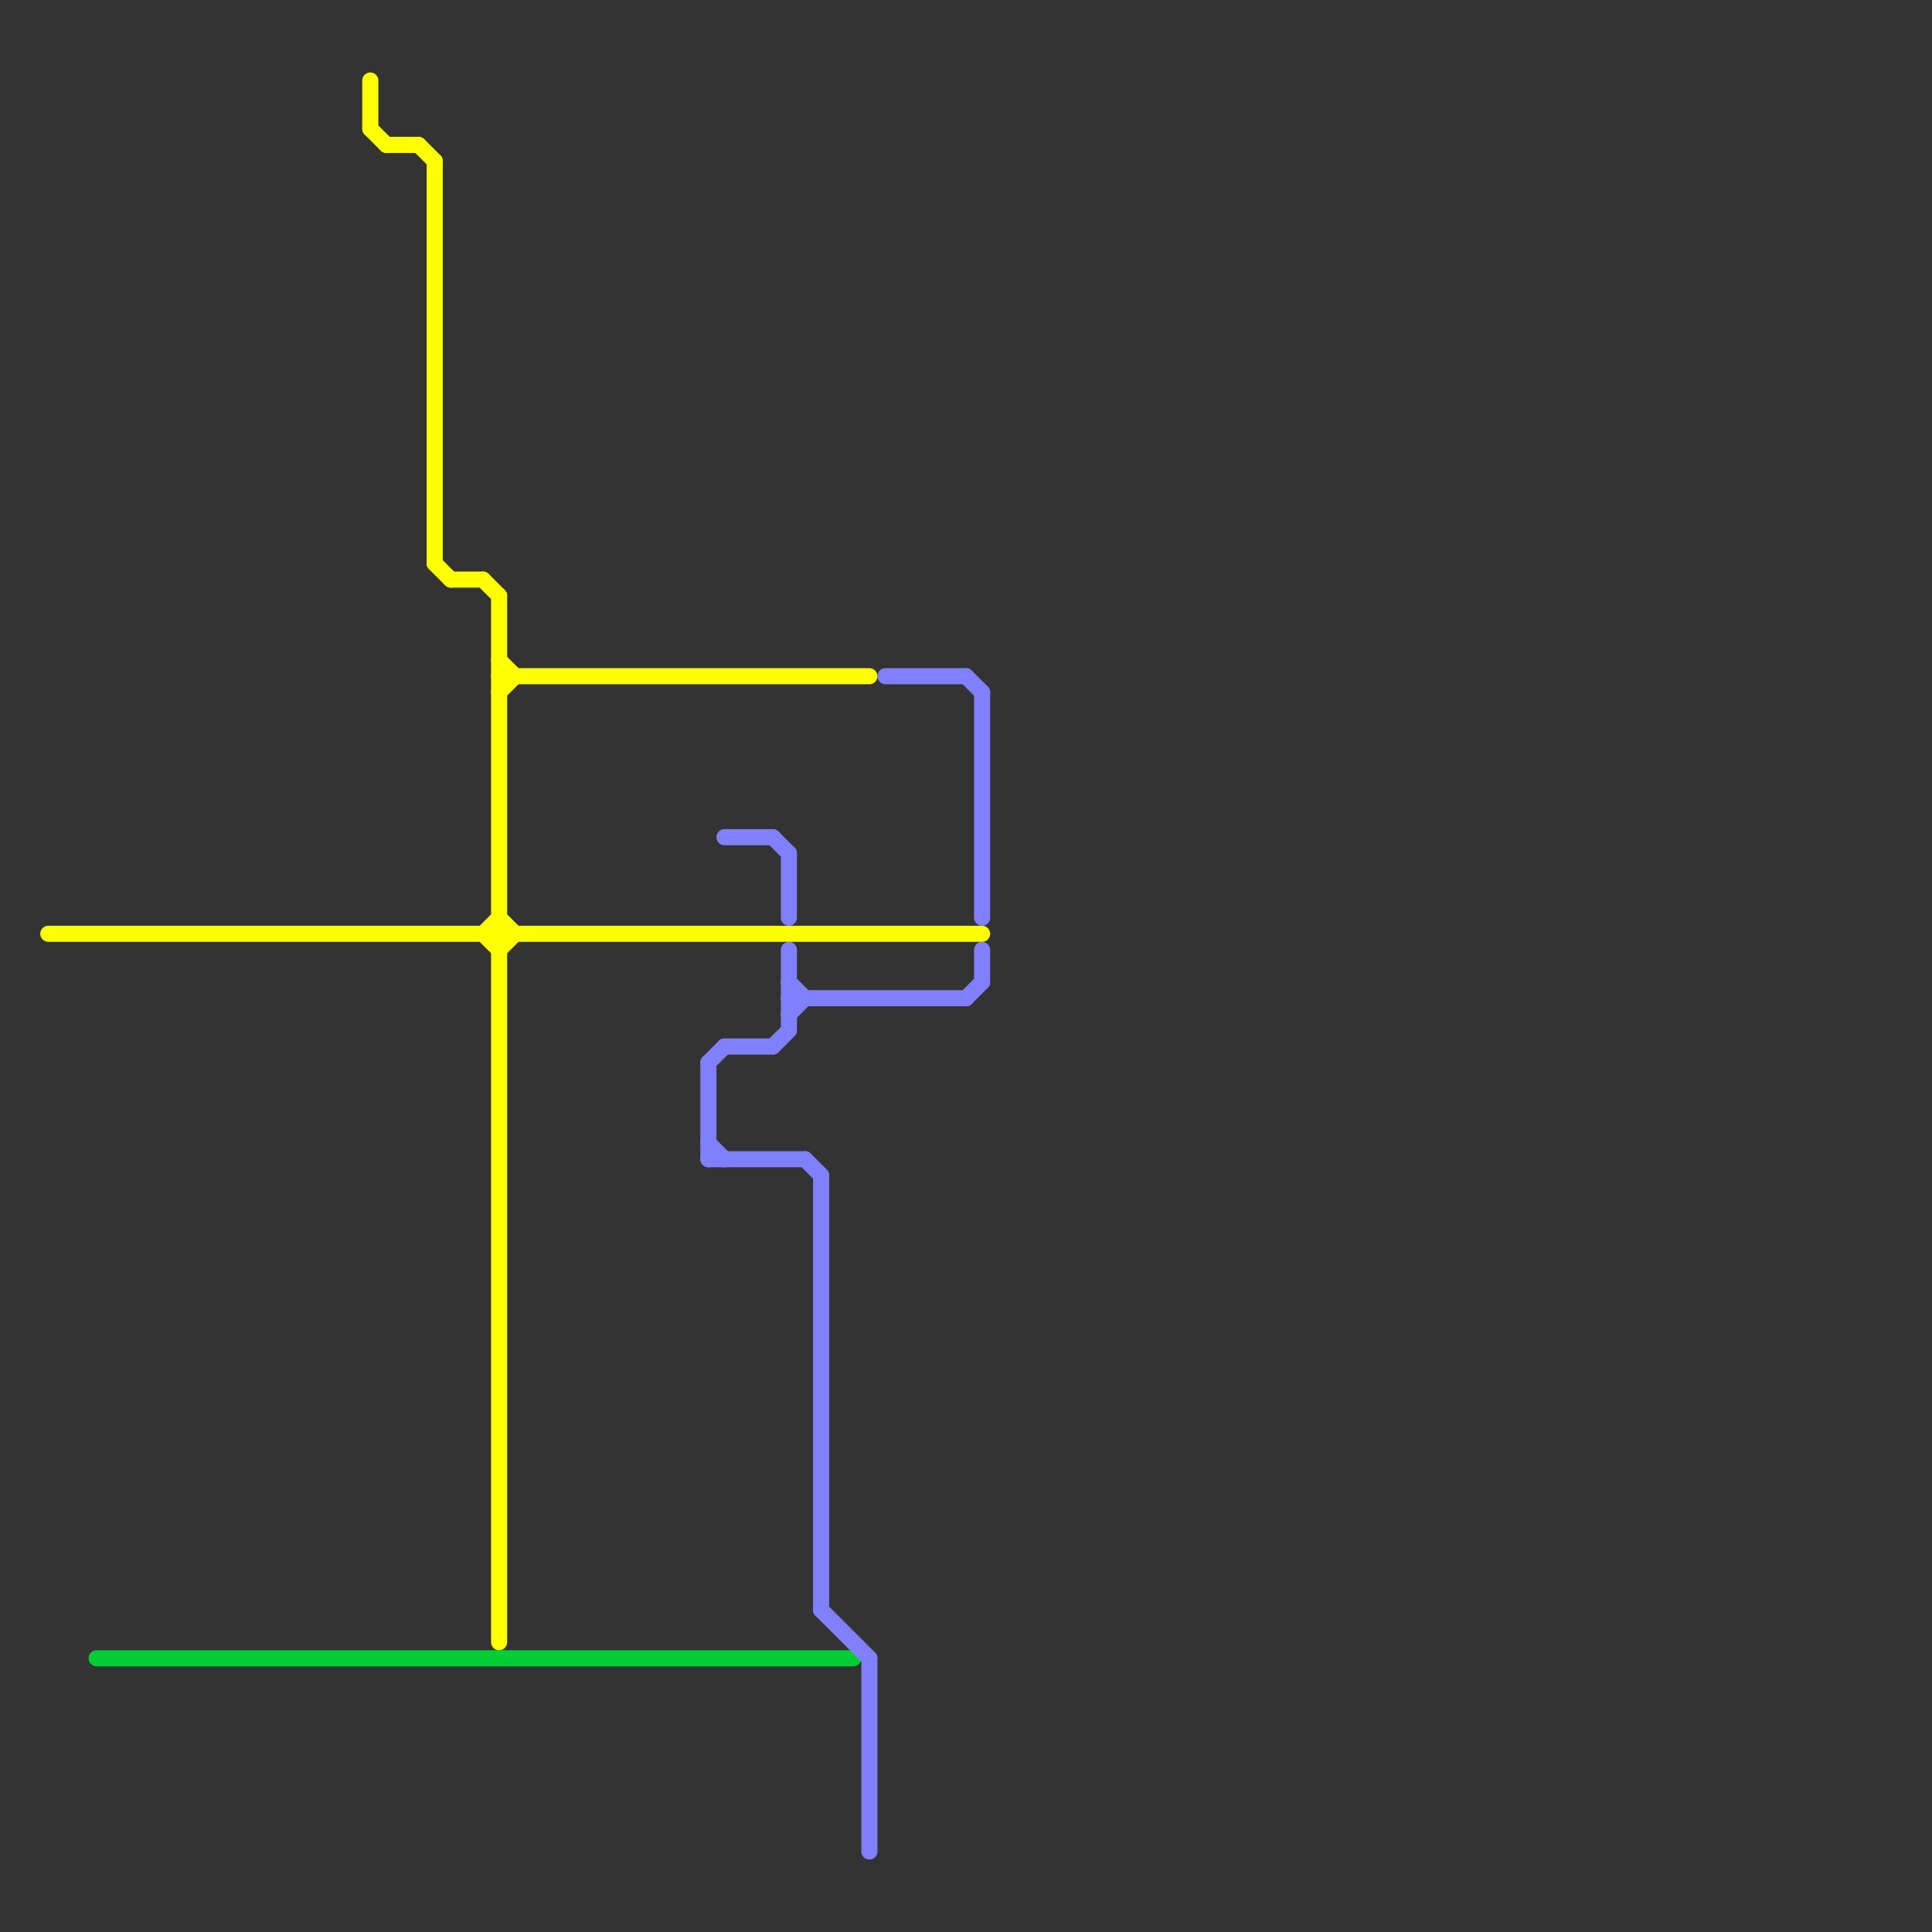 
<svg version="1.1" xmlns="http://www.w3.org/2000/svg" viewBox="0 0 120 120">
<rect x="0" y="0" width="120" height="120" fill="#333333" stroke="none"/>
<style>text { font: 1px Helvetica; font-weight: 600; white-space: pre; dominant-baseline: central; } line { stroke-width: 1; fill: none; stroke-linecap: round; stroke-linejoin: round; } .c0 { stroke: #00ce34 } .c1 { stroke: #ffff00 } .c2 { stroke: #8080ff }</style><defs><g id="wm-xf"><circle r="1.2" fill="#000"/><circle r="0.9" fill="#fff"/><circle r="0.6" fill="#000"/><circle r="0.3" fill="#fff"/></g><g id="wm"><circle r="0.6" fill="#000"/><circle r="0.3" fill="#fff"/></g></defs><line class="c0" x1="6" y1="103" x2="53" y2="103"/><line class="c1" x1="31" y1="37" x2="31" y2="102"/><line class="c1" x1="30" y1="58" x2="31" y2="59"/><line class="c1" x1="31" y1="57" x2="32" y2="58"/><line class="c1" x1="23" y1="5" x2="23" y2="8"/><line class="c1" x1="27" y1="10" x2="27" y2="35"/><line class="c1" x1="31" y1="59" x2="32" y2="58"/><line class="c1" x1="31" y1="43" x2="32" y2="42"/><line class="c1" x1="23" y1="8" x2="24" y2="9"/><line class="c1" x1="26" y1="9" x2="27" y2="10"/><line class="c1" x1="30" y1="36" x2="31" y2="37"/><line class="c1" x1="24" y1="9" x2="26" y2="9"/><line class="c1" x1="28" y1="36" x2="30" y2="36"/><line class="c1" x1="30" y1="58" x2="31" y2="57"/><line class="c1" x1="31" y1="41" x2="32" y2="42"/><line class="c1" x1="3" y1="58" x2="61" y2="58"/><line class="c1" x1="27" y1="35" x2="28" y2="36"/><line class="c1" x1="31" y1="42" x2="54" y2="42"/><line class="c2" x1="44" y1="71" x2="45" y2="72"/><line class="c2" x1="44" y1="66" x2="44" y2="72"/><line class="c2" x1="49" y1="63" x2="50" y2="62"/><line class="c2" x1="49" y1="61" x2="50" y2="62"/><line class="c2" x1="61" y1="43" x2="61" y2="57"/><line class="c2" x1="60" y1="62" x2="61" y2="61"/><line class="c2" x1="49" y1="59" x2="49" y2="64"/><line class="c2" x1="55" y1="42" x2="60" y2="42"/><line class="c2" x1="44" y1="72" x2="50" y2="72"/><line class="c2" x1="61" y1="59" x2="61" y2="61"/><line class="c2" x1="45" y1="52" x2="48" y2="52"/><line class="c2" x1="48" y1="52" x2="49" y2="53"/><line class="c2" x1="51" y1="73" x2="51" y2="100"/><line class="c2" x1="54" y1="103" x2="54" y2="115"/><line class="c2" x1="49" y1="53" x2="49" y2="57"/><line class="c2" x1="49" y1="62" x2="60" y2="62"/><line class="c2" x1="45" y1="65" x2="48" y2="65"/><line class="c2" x1="60" y1="42" x2="61" y2="43"/><line class="c2" x1="44" y1="66" x2="45" y2="65"/><line class="c2" x1="50" y1="72" x2="51" y2="73"/><line class="c2" x1="48" y1="65" x2="49" y2="64"/><line class="c2" x1="51" y1="100" x2="54" y2="103"/>
</svg>
